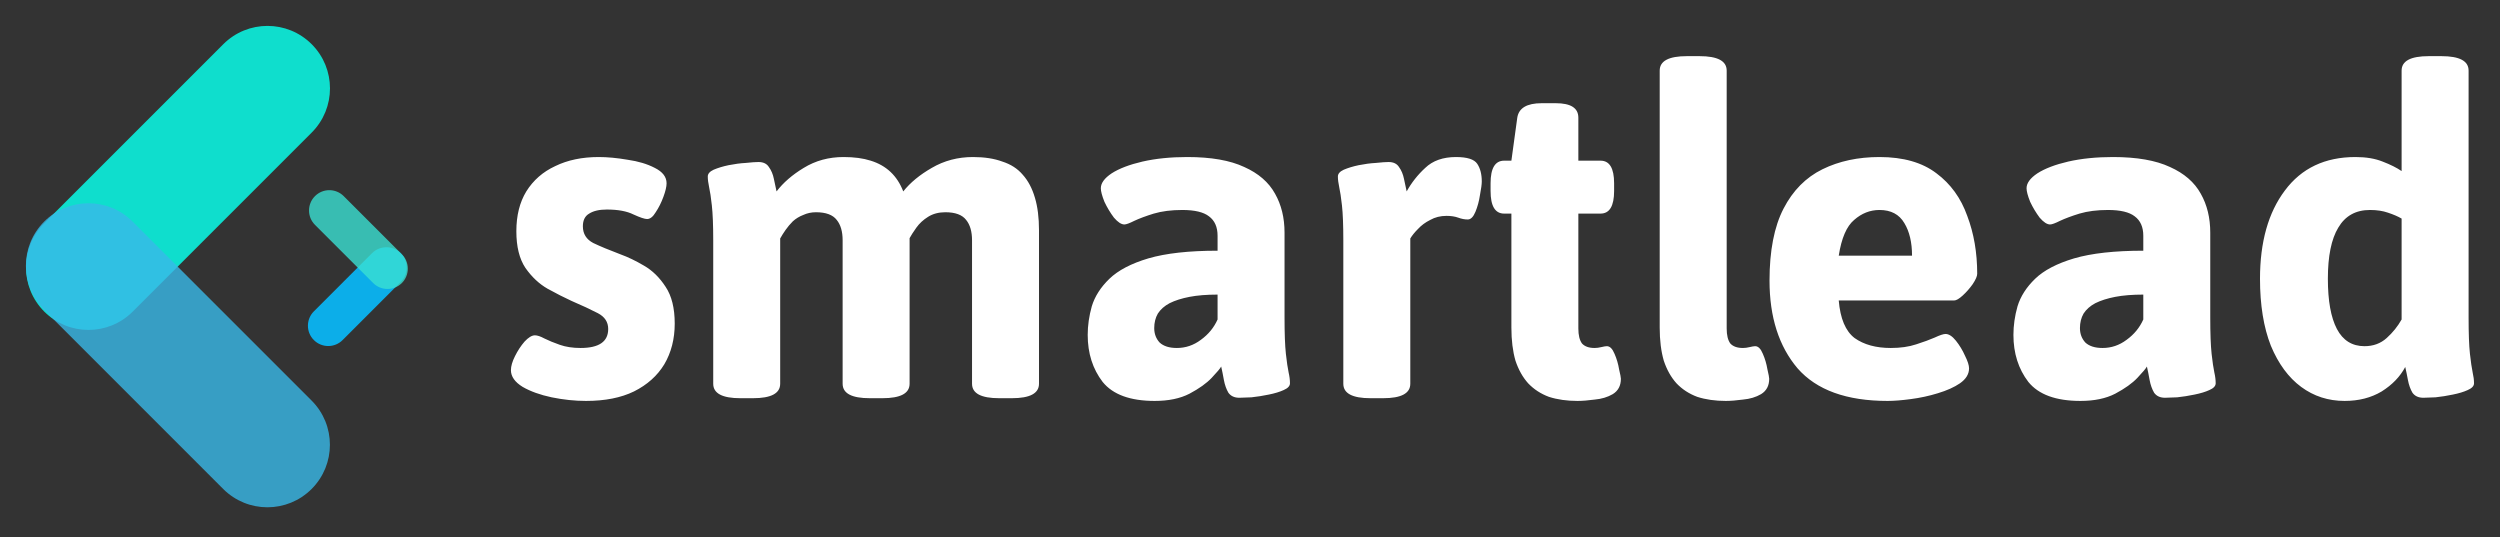 <svg width="135" height="29" viewBox="0 0 135 29" fill="none" xmlns="http://www.w3.org/2000/svg">
    <rect x="0" y="0" width="135" height="29" fill="#333333" stroke="none"/>
    <g clip-path="url(#clip0_2414_80)">
    <path d="M31.646 21.65C31.043 21.65 30.424 21.585 29.789 21.455C29.17 21.324 28.648 21.137 28.225 20.893C27.801 20.632 27.59 20.331 27.59 19.989C27.59 19.777 27.663 19.524 27.81 19.231C27.956 18.938 28.127 18.677 28.323 18.449C28.534 18.221 28.722 18.107 28.885 18.107C29.015 18.107 29.186 18.164 29.398 18.278C29.626 18.392 29.903 18.506 30.229 18.62C30.554 18.734 30.929 18.791 31.352 18.791C32.346 18.791 32.843 18.449 32.843 17.765C32.843 17.39 32.656 17.105 32.281 16.91C31.906 16.715 31.434 16.495 30.864 16.25C30.473 16.071 30.041 15.851 29.569 15.591C29.113 15.33 28.714 14.955 28.372 14.467C28.046 13.978 27.883 13.318 27.883 12.487C27.883 11.64 28.062 10.924 28.42 10.337C28.795 9.735 29.316 9.278 29.984 8.969C30.652 8.643 31.434 8.48 32.33 8.48C32.802 8.48 33.323 8.529 33.894 8.627C34.464 8.708 34.952 8.855 35.36 9.067C35.783 9.278 35.995 9.555 35.995 9.897C35.995 10.077 35.938 10.321 35.824 10.63C35.71 10.94 35.571 11.217 35.408 11.461C35.262 11.706 35.107 11.828 34.944 11.828C34.814 11.828 34.569 11.746 34.211 11.583C33.853 11.404 33.372 11.315 32.77 11.315C32.362 11.315 32.045 11.388 31.817 11.534C31.589 11.665 31.475 11.893 31.475 12.219C31.475 12.626 31.662 12.927 32.037 13.123C32.411 13.302 32.9 13.505 33.503 13.733C33.91 13.88 34.333 14.084 34.773 14.344C35.229 14.605 35.62 14.988 35.946 15.493C36.272 15.981 36.435 16.641 36.435 17.472C36.435 18.303 36.247 19.036 35.873 19.671C35.498 20.29 34.952 20.779 34.236 21.137C33.535 21.479 32.672 21.65 31.646 21.65ZM39.98 21.503C39.002 21.503 38.514 21.243 38.514 20.722V12.976C38.514 12.162 38.489 11.534 38.44 11.095C38.391 10.655 38.343 10.329 38.294 10.117C38.245 9.889 38.22 9.694 38.22 9.531C38.22 9.384 38.326 9.262 38.538 9.164C38.766 9.067 39.035 8.985 39.344 8.92C39.67 8.855 39.98 8.814 40.273 8.798C40.582 8.765 40.81 8.749 40.957 8.749C41.218 8.749 41.405 8.839 41.519 9.018C41.649 9.197 41.739 9.409 41.788 9.653C41.837 9.897 41.886 10.126 41.934 10.337C42.293 9.865 42.781 9.441 43.4 9.067C44.036 8.676 44.752 8.48 45.55 8.48C46.121 8.48 46.609 8.545 47.017 8.676C47.44 8.806 47.798 9.01 48.092 9.287C48.385 9.564 48.613 9.914 48.776 10.337C49.15 9.865 49.663 9.441 50.315 9.067C50.983 8.676 51.724 8.48 52.539 8.48C53.157 8.48 53.687 8.562 54.127 8.725C54.583 8.871 54.949 9.107 55.226 9.433C55.52 9.759 55.739 10.174 55.886 10.679C56.033 11.168 56.106 11.754 56.106 12.439V20.722C56.106 21.243 55.617 21.503 54.64 21.503H53.956C52.978 21.503 52.49 21.243 52.49 20.722V12.976C52.49 12.504 52.384 12.137 52.172 11.877C51.96 11.6 51.586 11.461 51.048 11.461C50.69 11.461 50.38 11.543 50.12 11.706C49.859 11.868 49.647 12.064 49.484 12.292C49.321 12.52 49.191 12.724 49.093 12.903C49.012 13.082 48.955 13.188 48.922 13.22V11.241C48.987 11.453 49.036 11.665 49.069 11.877C49.102 12.088 49.118 12.3 49.118 12.512V20.722C49.118 21.243 48.629 21.503 47.652 21.503H46.968C45.99 21.503 45.502 21.243 45.502 20.722V12.976C45.502 12.504 45.396 12.137 45.184 11.877C44.972 11.6 44.598 11.461 44.06 11.461C43.816 11.461 43.588 11.51 43.376 11.608C43.164 11.689 42.977 11.803 42.814 11.95C42.667 12.097 42.537 12.251 42.423 12.414C42.309 12.577 42.211 12.732 42.13 12.878V20.722C42.13 21.243 41.641 21.503 40.664 21.503H39.98ZM62.352 21.65C61.033 21.65 60.096 21.308 59.543 20.624C59.005 19.923 58.736 19.076 58.736 18.083C58.736 17.578 58.81 17.065 58.956 16.543C59.119 16.006 59.437 15.509 59.909 15.053C60.382 14.597 61.082 14.23 62.01 13.953C62.955 13.677 64.201 13.538 65.749 13.538V12.732C65.749 12.259 65.594 11.909 65.284 11.681C64.991 11.453 64.511 11.339 63.843 11.339C63.257 11.339 62.743 11.404 62.304 11.534C61.88 11.665 61.53 11.795 61.253 11.925C60.992 12.056 60.813 12.121 60.715 12.121C60.553 12.121 60.365 11.999 60.154 11.754C59.958 11.494 59.787 11.209 59.64 10.899C59.51 10.573 59.445 10.329 59.445 10.166C59.445 9.889 59.64 9.621 60.031 9.36C60.438 9.099 60.992 8.888 61.693 8.725C62.41 8.562 63.216 8.48 64.112 8.48C65.399 8.48 66.425 8.659 67.19 9.018C67.956 9.36 68.51 9.84 68.852 10.459C69.194 11.062 69.365 11.763 69.365 12.561V17.154C69.365 18.001 69.389 18.653 69.438 19.109C69.487 19.549 69.536 19.883 69.585 20.111C69.634 20.323 69.658 20.518 69.658 20.697C69.658 20.844 69.544 20.966 69.316 21.064C69.104 21.161 68.836 21.243 68.51 21.308C68.2 21.373 67.891 21.422 67.581 21.455C67.288 21.471 67.068 21.479 66.922 21.479C66.661 21.479 66.466 21.389 66.335 21.21C66.221 21.015 66.14 20.787 66.091 20.526C66.042 20.249 65.993 20.005 65.944 19.793C65.895 19.891 65.724 20.094 65.431 20.404C65.154 20.697 64.755 20.982 64.234 21.259C63.729 21.52 63.102 21.65 62.352 21.65ZM63.55 18.791C64.022 18.791 64.454 18.645 64.845 18.352C65.252 18.058 65.553 17.692 65.749 17.252V15.908C65.162 15.908 64.657 15.949 64.234 16.03C63.81 16.112 63.452 16.226 63.159 16.372C62.882 16.519 62.67 16.706 62.523 16.934C62.393 17.162 62.328 17.423 62.328 17.716C62.328 18.026 62.426 18.286 62.621 18.498C62.833 18.694 63.142 18.791 63.55 18.791ZM74.005 21.503C73.028 21.503 72.539 21.243 72.539 20.722V12.976C72.539 12.162 72.515 11.534 72.466 11.095C72.417 10.655 72.368 10.329 72.32 10.117C72.271 9.889 72.246 9.694 72.246 9.531C72.246 9.384 72.352 9.262 72.564 9.164C72.792 9.067 73.061 8.985 73.37 8.92C73.696 8.855 74.005 8.814 74.299 8.798C74.608 8.765 74.836 8.749 74.983 8.749C75.243 8.749 75.431 8.839 75.545 9.018C75.675 9.197 75.765 9.409 75.814 9.653C75.862 9.897 75.911 10.126 75.96 10.337C76.221 9.865 76.555 9.441 76.962 9.067C77.369 8.676 77.923 8.48 78.623 8.48C79.226 8.48 79.609 8.602 79.772 8.847C79.935 9.091 80.016 9.409 80.016 9.8C80.016 9.946 79.984 10.191 79.918 10.533C79.87 10.858 79.788 11.16 79.674 11.437C79.56 11.714 79.422 11.852 79.259 11.852C79.096 11.852 78.925 11.82 78.746 11.754C78.566 11.689 78.355 11.657 78.11 11.657C77.784 11.657 77.491 11.73 77.231 11.877C76.97 12.007 76.75 12.17 76.571 12.365C76.392 12.544 76.253 12.716 76.156 12.878V20.722C76.156 21.243 75.667 21.503 74.69 21.503H74.005ZM85.183 21.65C84.612 21.65 84.099 21.577 83.643 21.43C83.203 21.267 82.829 21.023 82.519 20.697C82.226 20.371 81.998 19.964 81.835 19.476C81.689 18.971 81.615 18.376 81.615 17.692V11.534H81.224C80.736 11.534 80.491 11.127 80.491 10.313V9.897C80.491 9.083 80.736 8.676 81.224 8.676H81.615L81.933 6.355C82.014 5.833 82.454 5.573 83.252 5.573H84.01C84.824 5.573 85.231 5.833 85.231 6.355V8.676H86.429C86.917 8.676 87.162 9.083 87.162 9.897V10.313C87.162 11.127 86.917 11.534 86.429 11.534H85.231V17.741C85.231 18.099 85.296 18.368 85.427 18.547C85.573 18.71 85.802 18.791 86.111 18.791C86.225 18.791 86.347 18.775 86.478 18.742C86.608 18.71 86.706 18.694 86.771 18.694C86.934 18.694 87.072 18.832 87.186 19.109C87.3 19.37 87.382 19.646 87.43 19.94C87.496 20.217 87.528 20.388 87.528 20.453C87.528 20.828 87.382 21.104 87.088 21.284C86.811 21.446 86.486 21.544 86.111 21.577C85.753 21.626 85.443 21.65 85.183 21.65ZM93.192 21.65C92.622 21.65 92.109 21.577 91.653 21.43C91.213 21.267 90.838 21.023 90.528 20.697C90.235 20.371 90.007 19.964 89.844 19.476C89.698 18.971 89.624 18.376 89.624 17.692V3.813C89.624 3.292 90.113 3.032 91.091 3.032H91.775C92.752 3.032 93.241 3.292 93.241 3.813V17.741C93.241 18.099 93.306 18.368 93.436 18.547C93.583 18.71 93.811 18.791 94.12 18.791C94.234 18.791 94.356 18.775 94.487 18.742C94.617 18.71 94.715 18.694 94.78 18.694C94.943 18.694 95.081 18.832 95.195 19.109C95.309 19.37 95.391 19.646 95.44 19.94C95.505 20.217 95.537 20.388 95.537 20.453C95.537 20.828 95.391 21.104 95.098 21.284C94.821 21.446 94.495 21.544 94.12 21.577C93.762 21.626 93.452 21.65 93.192 21.65ZM101.931 21.65C99.716 21.65 98.095 21.064 97.069 19.891C96.059 18.702 95.554 17.122 95.554 15.151C95.554 13.538 95.806 12.243 96.311 11.266C96.816 10.288 97.517 9.58 98.413 9.14C99.308 8.7 100.335 8.48 101.491 8.48C102.778 8.48 103.804 8.774 104.57 9.36C105.335 9.93 105.889 10.696 106.231 11.657C106.59 12.601 106.769 13.644 106.769 14.784C106.769 14.915 106.687 15.102 106.525 15.346C106.362 15.574 106.183 15.778 105.987 15.957C105.792 16.136 105.637 16.226 105.523 16.226H99.292C99.374 17.203 99.659 17.879 100.147 18.254C100.652 18.612 101.304 18.791 102.102 18.791C102.623 18.791 103.079 18.726 103.47 18.596C103.878 18.465 104.212 18.343 104.472 18.229C104.749 18.099 104.945 18.034 105.059 18.034C105.238 18.034 105.425 18.156 105.621 18.4C105.816 18.645 105.979 18.913 106.109 19.207C106.256 19.5 106.329 19.728 106.329 19.891C106.329 20.2 106.166 20.469 105.84 20.697C105.531 20.909 105.132 21.088 104.643 21.235C104.171 21.381 103.682 21.487 103.177 21.552C102.688 21.617 102.273 21.65 101.931 21.65ZM99.292 13.807H103.25C103.25 13.09 103.112 12.504 102.835 12.048C102.558 11.575 102.11 11.339 101.491 11.339C100.986 11.339 100.53 11.518 100.123 11.877C99.716 12.219 99.439 12.862 99.292 13.807ZM112.341 21.65C111.022 21.65 110.085 21.308 109.531 20.624C108.994 19.923 108.725 19.076 108.725 18.083C108.725 17.578 108.798 17.065 108.945 16.543C109.108 16.006 109.426 15.509 109.898 15.053C110.37 14.597 111.071 14.23 111.999 13.953C112.944 13.677 114.19 13.538 115.738 13.538V12.732C115.738 12.259 115.583 11.909 115.273 11.681C114.98 11.453 114.5 11.339 113.832 11.339C113.245 11.339 112.732 11.404 112.292 11.534C111.869 11.665 111.519 11.795 111.242 11.925C110.981 12.056 110.802 12.121 110.704 12.121C110.541 12.121 110.354 11.999 110.142 11.754C109.947 11.494 109.776 11.209 109.629 10.899C109.499 10.573 109.434 10.329 109.434 10.166C109.434 9.889 109.629 9.621 110.02 9.36C110.427 9.099 110.981 8.888 111.682 8.725C112.398 8.562 113.205 8.48 114.101 8.48C115.387 8.48 116.414 8.659 117.179 9.018C117.945 9.36 118.499 9.84 118.841 10.459C119.183 11.062 119.354 11.763 119.354 12.561V17.154C119.354 18.001 119.378 18.653 119.427 19.109C119.476 19.549 119.525 19.883 119.574 20.111C119.623 20.323 119.647 20.518 119.647 20.697C119.647 20.844 119.533 20.966 119.305 21.064C119.093 21.161 118.824 21.243 118.499 21.308C118.189 21.373 117.88 21.422 117.57 21.455C117.277 21.471 117.057 21.479 116.91 21.479C116.65 21.479 116.454 21.389 116.324 21.21C116.21 21.015 116.129 20.787 116.08 20.526C116.031 20.249 115.982 20.005 115.933 19.793C115.884 19.891 115.713 20.094 115.42 20.404C115.143 20.697 114.744 20.982 114.223 21.259C113.718 21.52 113.091 21.65 112.341 21.65ZM113.539 18.791C114.011 18.791 114.443 18.645 114.834 18.352C115.241 18.058 115.542 17.692 115.738 17.252V15.908C115.151 15.908 114.646 15.949 114.223 16.03C113.799 16.112 113.441 16.226 113.148 16.372C112.871 16.519 112.659 16.706 112.512 16.934C112.382 17.162 112.317 17.423 112.317 17.716C112.317 18.026 112.415 18.286 112.61 18.498C112.822 18.694 113.131 18.791 113.539 18.791ZM126.609 21.65C125.729 21.65 124.947 21.398 124.263 20.893C123.579 20.388 123.033 19.646 122.626 18.669C122.235 17.675 122.04 16.47 122.04 15.053C122.04 13.066 122.488 11.477 123.383 10.288C124.279 9.083 125.55 8.48 127.195 8.48C127.765 8.48 128.254 8.562 128.661 8.725C129.085 8.888 129.427 9.059 129.687 9.238V3.813C129.687 3.292 130.176 3.032 131.153 3.032H131.837C132.815 3.032 133.304 3.292 133.304 3.813V17.154C133.304 18.001 133.328 18.653 133.377 19.109C133.426 19.549 133.475 19.883 133.523 20.111C133.572 20.323 133.597 20.518 133.597 20.697C133.597 20.844 133.483 20.966 133.255 21.064C133.043 21.161 132.774 21.243 132.448 21.308C132.139 21.373 131.829 21.422 131.52 21.455C131.227 21.471 131.007 21.479 130.86 21.479C130.6 21.479 130.404 21.389 130.274 21.21C130.16 21.015 130.078 20.787 130.029 20.526C129.981 20.265 129.932 20.029 129.883 19.817C129.606 20.339 129.182 20.779 128.612 21.137C128.042 21.479 127.374 21.65 126.609 21.65ZM127.684 18.694C128.156 18.694 128.555 18.547 128.881 18.254C129.207 17.961 129.476 17.627 129.687 17.252V11.803C129.492 11.689 129.248 11.583 128.954 11.486C128.677 11.388 128.352 11.339 127.977 11.339C127.211 11.339 126.641 11.657 126.267 12.292C125.892 12.911 125.705 13.831 125.705 15.053C125.705 16.242 125.868 17.146 126.193 17.765C126.519 18.384 127.016 18.694 127.684 18.694Z" fill="white"/>
    <path d="M12.058 2.387L2.391 12.053C1.073 13.371 1.073 15.508 2.391 16.827L2.391 16.827C3.709 18.145 5.847 18.145 7.165 16.827L16.831 7.16C18.149 5.842 18.149 3.705 16.831 2.387L16.831 2.387C15.513 1.069 13.376 1.069 12.058 2.387Z" fill="#0FDECD"/>
    <path opacity="0.797" d="M16.827 21.631L7.16 11.965C5.842 10.646 3.705 10.646 2.387 11.965L2.387 11.965C1.069 13.283 1.069 15.42 2.387 16.738L12.053 26.405C13.371 27.723 15.509 27.723 16.827 26.405L16.827 26.405C18.145 25.087 18.145 22.949 16.827 21.631Z" fill="#39BAE9"/>
    <path d="M18.5 18.364L21.641 15.223C22.07 14.795 22.07 14.101 21.641 13.672C21.213 13.244 20.518 13.244 20.09 13.672L16.949 16.813C16.521 17.242 16.521 17.936 16.949 18.364C17.377 18.793 18.072 18.793 18.5 18.364Z" fill="#0CAEE9"/>
    <path opacity="0.8" d="M17.009 12.142L20.15 15.283C20.578 15.711 21.273 15.711 21.701 15.283L21.701 15.283C22.129 14.855 22.129 14.16 21.701 13.732L18.56 10.591C18.131 10.162 17.437 10.162 17.009 10.591L17.009 10.591C16.58 11.019 16.58 11.714 17.009 12.142Z" fill="#3AE0D2"/>
    </g>
    <defs>
    <clipPath id="clip0_2414_80">
    <rect width="135" height="28.791" fill="white"/>
    </clipPath>
    </defs>
    </svg>
    